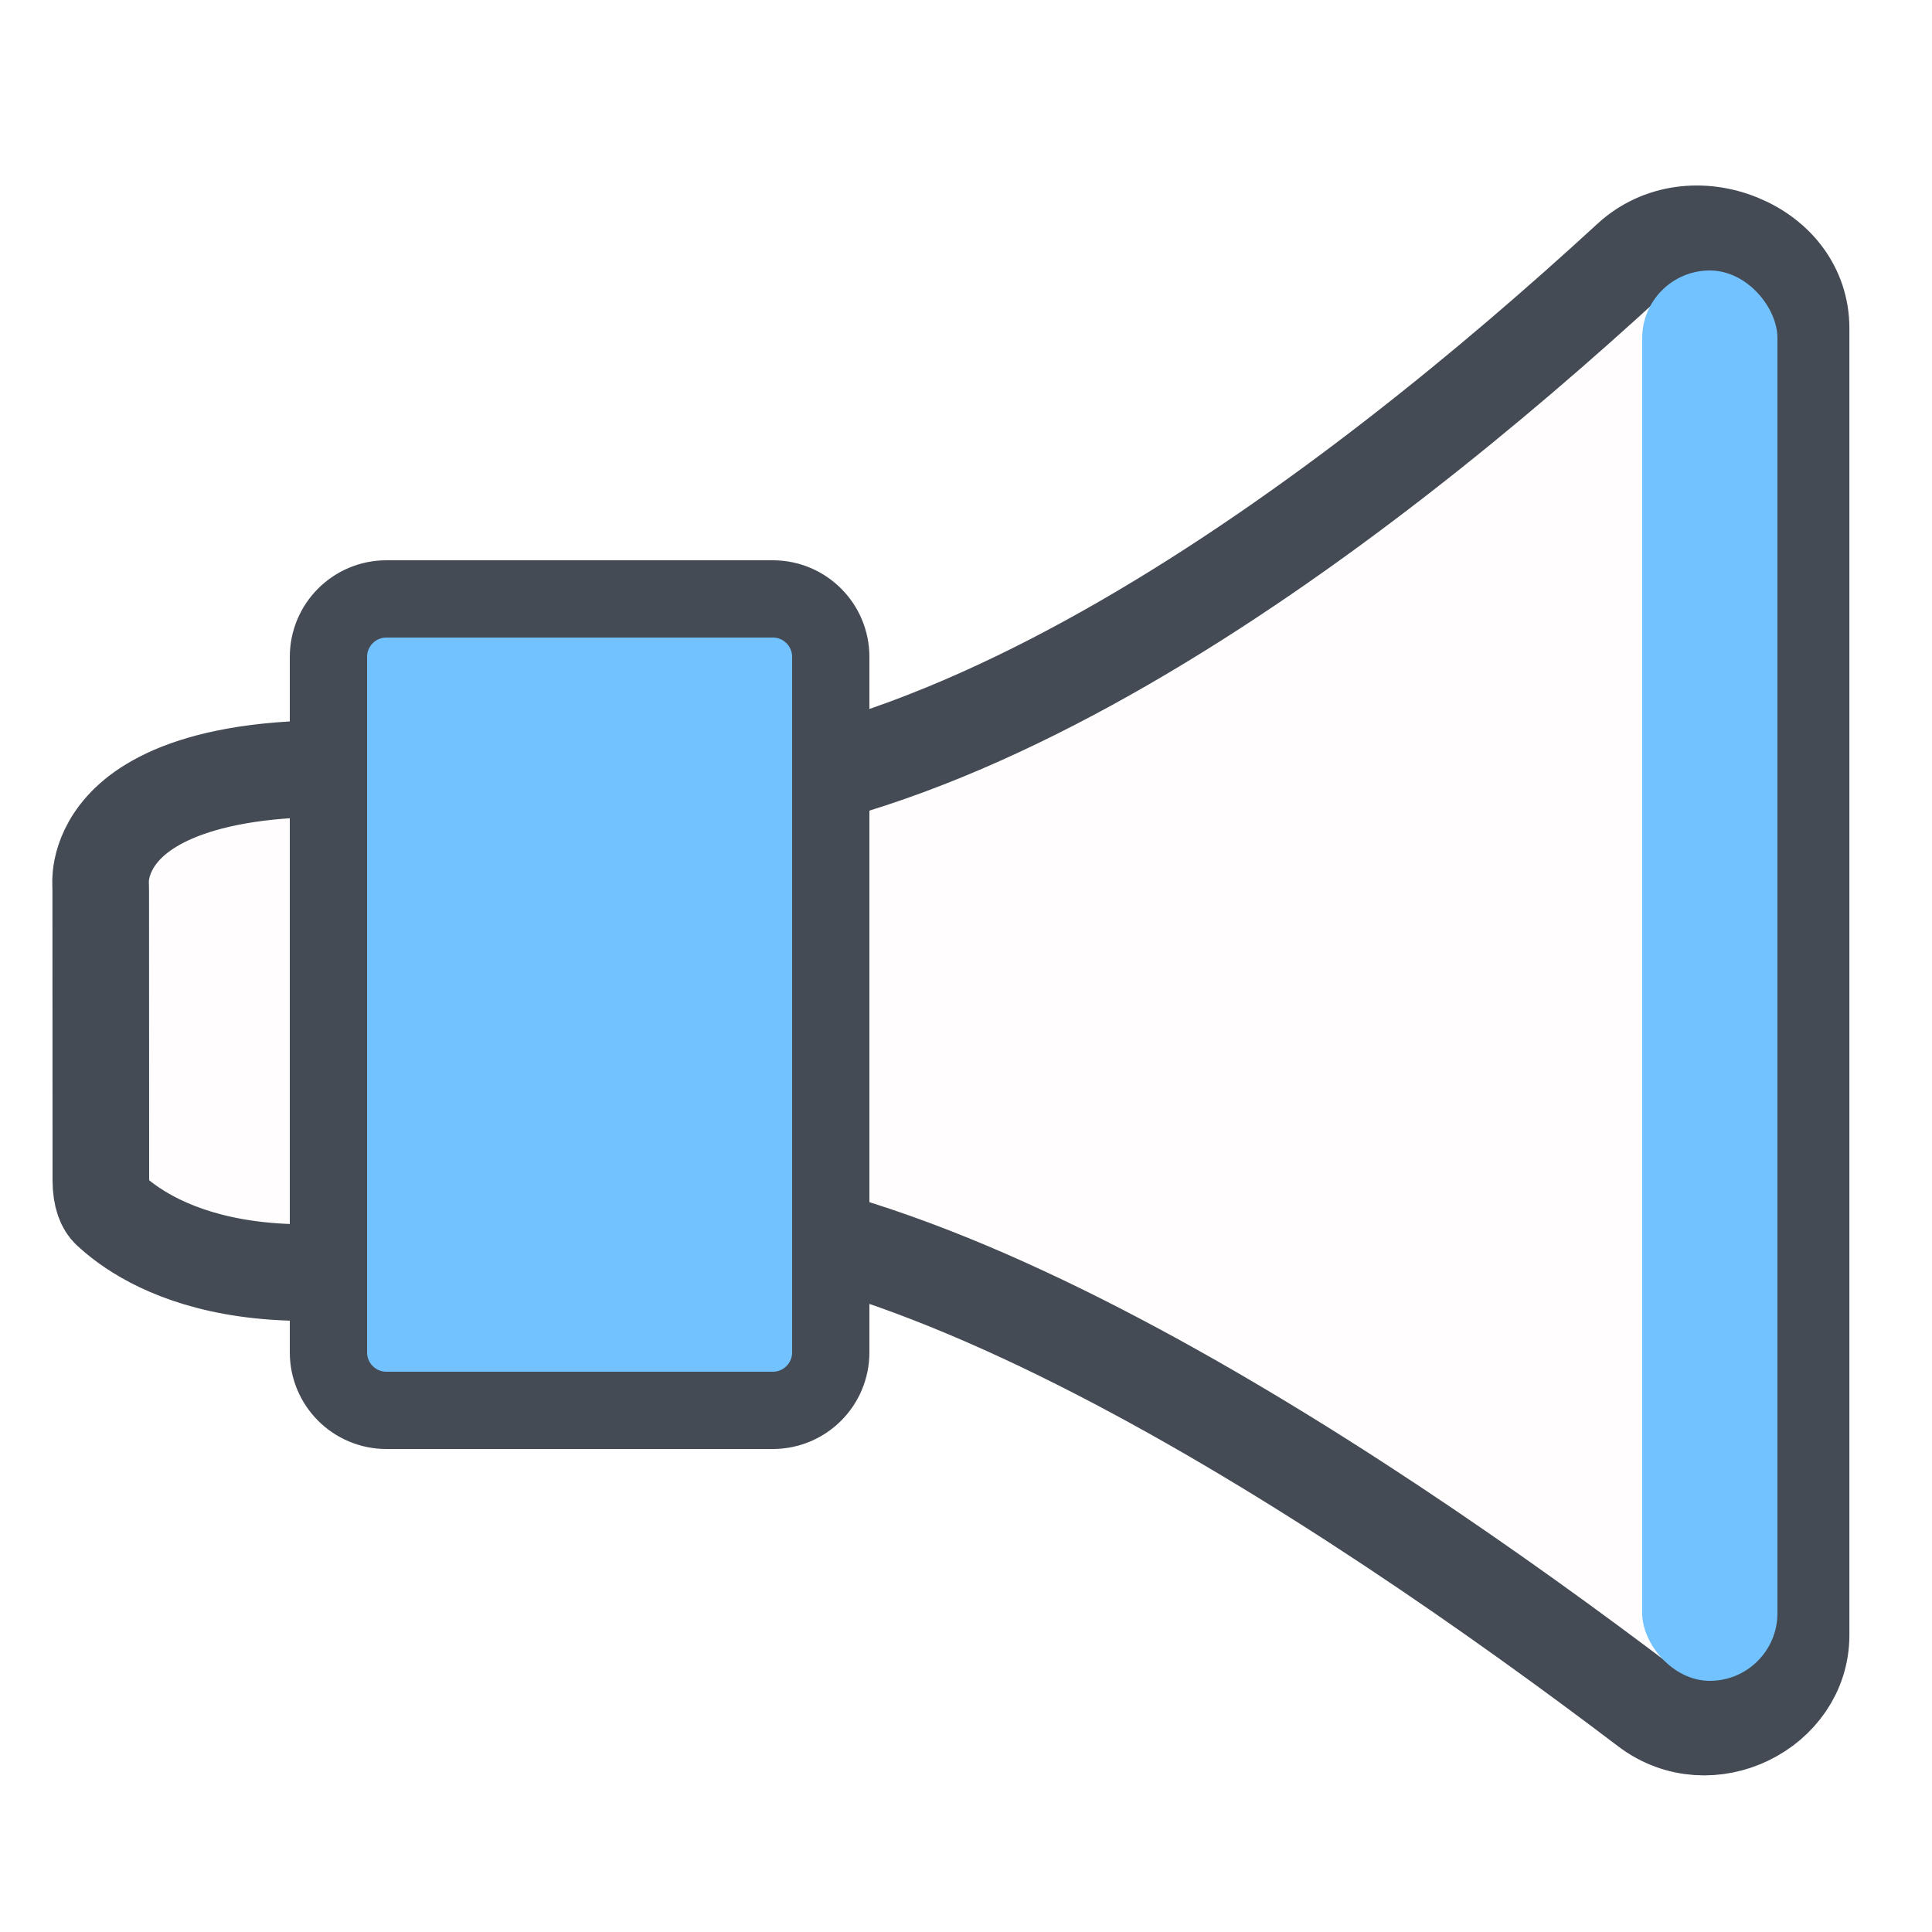 <?xml version="1.0" encoding="UTF-8"?>
<svg xmlns="http://www.w3.org/2000/svg" width="100" height="100" viewBox="0 0 100 100" fill="none">
  <rect x="0" y="0" width="100" height="100" fill="#808080" stroke="none"/>
  <g clip-path="url(#clip0_409_45)">
    <rect width="100" height="100" fill="white"></rect>
    <mask id="path-1-inside-1_409_45" fill="white">
      <rect x="21" y="52" width="18" height="44" rx="3"></rect>
    </mask>
    <rect x="21" y="52" width="18" height="44" rx="3" fill="white" stroke="#444B54" stroke-width="8" mask="url(#path-1-inside-1_409_45)"></rect>
    <path d="M93.224 16.99L93.224 84.637C93.224 88.456 88.5 90.851 85.268 88.399C77.595 82.577 67.135 75.243 56.806 69.928C51.643 67.271 46.434 65.077 41.566 63.846C36.734 62.624 31.985 62.285 27.9 63.637C13.499 68.404 7.479 64.313 5.671 62.617C5.455 62.414 5.22 61.965 5.22 61.092L5.214 46.192C5.214 45.946 5.21 45.857 5.207 45.793C5.205 45.733 5.203 45.694 5.206 45.574C5.216 45.114 5.372 43.183 7.822 41.694C10.455 40.092 16.178 38.708 28.212 40.968C37.823 42.772 48.49 38.874 58.201 33.266C68.004 27.605 77.311 19.919 84.379 13.42C85.928 11.996 88.121 11.76 90.037 12.545C91.942 13.325 93.224 14.96 93.224 16.99Z" fill="#FFFDFD" stroke="#444B54" stroke-width="5"></path>
    <path d="M20 31H40C41.657 31 43 32.343 43 34V70C43 71.657 41.657 73 40 73H20C18.343 73 17 71.657 17 70V34C17 32.343 18.343 31 20 31Z" fill="#71C2FF" stroke="#444B54" stroke-width="4"></path>
    <rect x="85" y="14" width="7" height="73" rx="3.5" fill="#71C2FF"></rect>
  </g>
  <defs>
    <clipPath id="clip0_409_45">
      <rect width="100" height="100" fill="white"></rect>
    </clipPath>
  </defs>
</svg>
